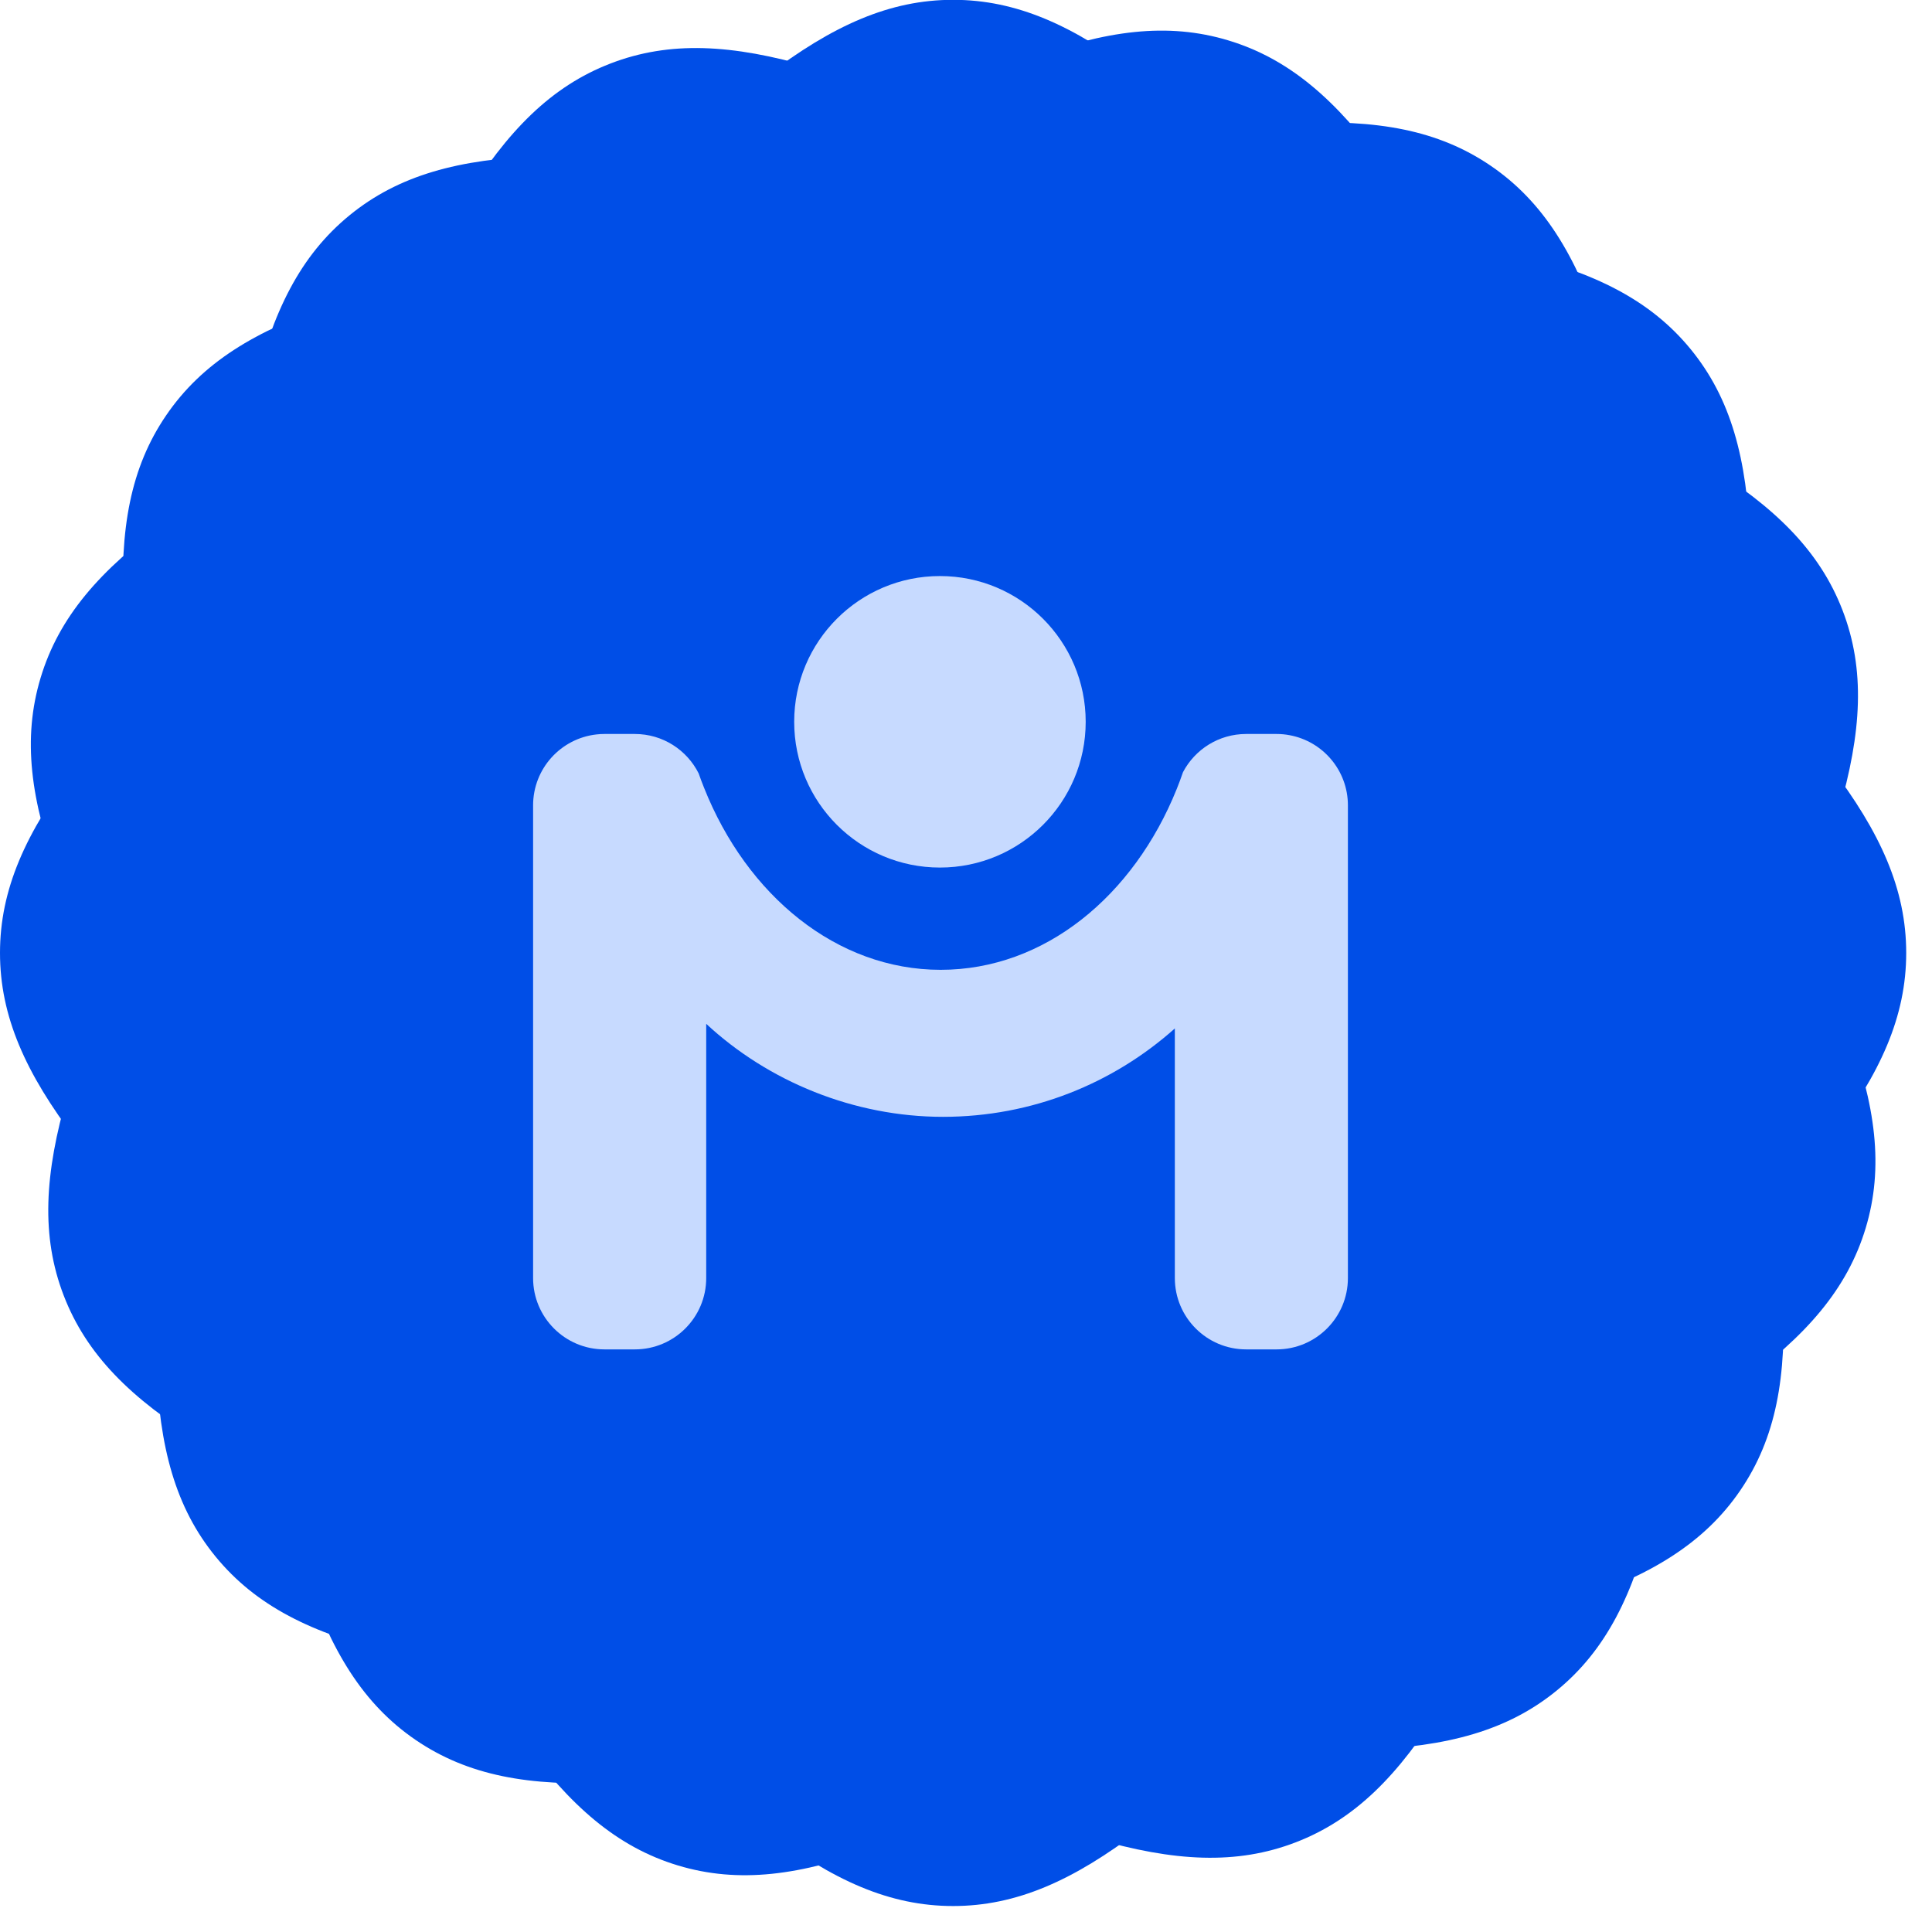 <?xml version="1.0" encoding="UTF-8"?> <svg xmlns="http://www.w3.org/2000/svg" width="43" height="43" viewBox="0 0 43 43" fill="none"> <path d="M11.602 6.792C16.133 2.261 18.398 -0.004 21.213 -0.004C24.028 -0.004 26.294 2.261 30.825 6.792L35.63 11.598C40.161 16.129 42.426 18.394 42.426 21.209C42.426 24.024 40.161 26.29 35.63 30.821L30.825 35.626C26.294 40.157 24.028 42.422 21.213 42.422C18.398 42.422 16.133 40.157 11.602 35.626L6.796 30.821C2.265 26.29 0 24.024 0 21.209C0 18.394 2.265 16.129 6.796 11.598L11.602 6.792Z" fill="#004EE7"></path> <path d="M16.174 4.631C21.82 1.601 24.643 0.086 27.338 0.899C30.033 1.712 31.548 4.535 34.578 10.181L37.792 16.169C40.822 21.815 42.336 24.638 41.524 27.333C40.711 30.029 37.888 31.544 32.242 34.573L26.254 37.787C20.608 40.817 17.785 42.332 15.089 41.519C12.394 40.706 10.879 37.883 7.849 32.237L4.636 26.249C1.606 20.603 0.091 17.78 0.904 15.085C1.717 12.389 4.54 10.875 10.185 7.845L16.174 4.631Z" fill="#004EE7"></path> <path d="M21.411 3.882C27.707 2.696 30.856 2.103 33.181 3.691C35.505 5.279 36.098 8.428 37.284 14.724L38.541 21.403C39.727 27.7 40.32 30.849 38.732 33.173C37.144 35.498 33.996 36.091 27.699 37.276L21.02 38.534C14.723 39.72 11.575 40.312 9.25 38.725C6.925 37.137 6.333 33.988 5.147 27.691L3.889 21.013C2.704 14.716 2.111 11.567 3.699 9.243C5.286 6.918 8.435 6.325 14.732 5.14L21.411 3.882Z" fill="#004EE7"></path> <path d="M26.281 4.639C32.657 5.275 35.845 5.593 37.628 7.771C39.412 9.95 39.094 13.137 38.458 19.513L37.783 26.276C37.147 32.652 36.829 35.84 34.651 37.623C32.473 39.406 29.285 39.088 22.909 38.453L16.146 37.778C9.77 37.142 6.582 36.824 4.799 34.646C3.016 32.468 3.334 29.28 3.97 22.904L4.644 16.141C5.28 9.765 5.598 6.577 7.777 4.794C9.955 3.011 13.143 3.329 19.519 3.965L26.281 4.639Z" fill="#004EE7"></path> <path d="M31.212 7.057C37.068 9.657 39.997 10.956 41.009 13.583C42.021 16.21 40.721 19.138 38.122 24.995L35.365 31.207C32.766 37.064 31.466 39.992 28.839 41.004C26.212 42.016 23.284 40.716 17.427 38.117L11.215 35.36C5.358 32.761 2.43 31.461 1.418 28.834C0.406 26.207 1.706 23.279 4.305 17.422L7.062 11.21C9.661 5.354 10.961 2.425 13.588 1.413C16.215 0.401 19.143 1.701 25 4.3L31.212 7.057Z" fill="#004EE7"></path> <path d="M30 17.925V28.445C30 29.322 29.289 30.033 28.412 30.033H27.736C26.859 30.033 26.148 29.322 26.148 28.445V22.89C24.778 24.113 22.97 24.857 20.989 24.857C19.008 24.857 17.1 24.072 15.718 22.787V28.445C15.718 29.322 15.007 30.033 14.129 30.033H13.453C12.576 30.033 11.865 29.322 11.865 28.445V17.925C11.865 17.107 12.482 16.434 13.277 16.346C13.335 16.339 13.393 16.336 13.453 16.336H14.129C14.751 16.336 15.29 16.693 15.55 17.214C15.587 17.32 15.626 17.424 15.668 17.528C16.622 19.931 18.623 21.585 20.936 21.585C23.249 21.585 25.232 19.944 26.192 17.556C26.241 17.435 26.286 17.311 26.33 17.185C26.596 16.68 27.125 16.336 27.736 16.336H28.412C28.512 16.336 28.608 16.345 28.702 16.363C29.441 16.499 30 17.146 30 17.925Z" fill="#C7DAFF"></path> <path d="M20.92 19.309C22.712 19.309 24.164 17.857 24.164 16.065C24.164 14.274 22.712 12.821 20.92 12.821C19.128 12.821 17.676 14.274 17.676 16.065C17.676 17.857 19.128 19.309 20.92 19.309Z" fill="#C7DAFF"></path> </svg> 